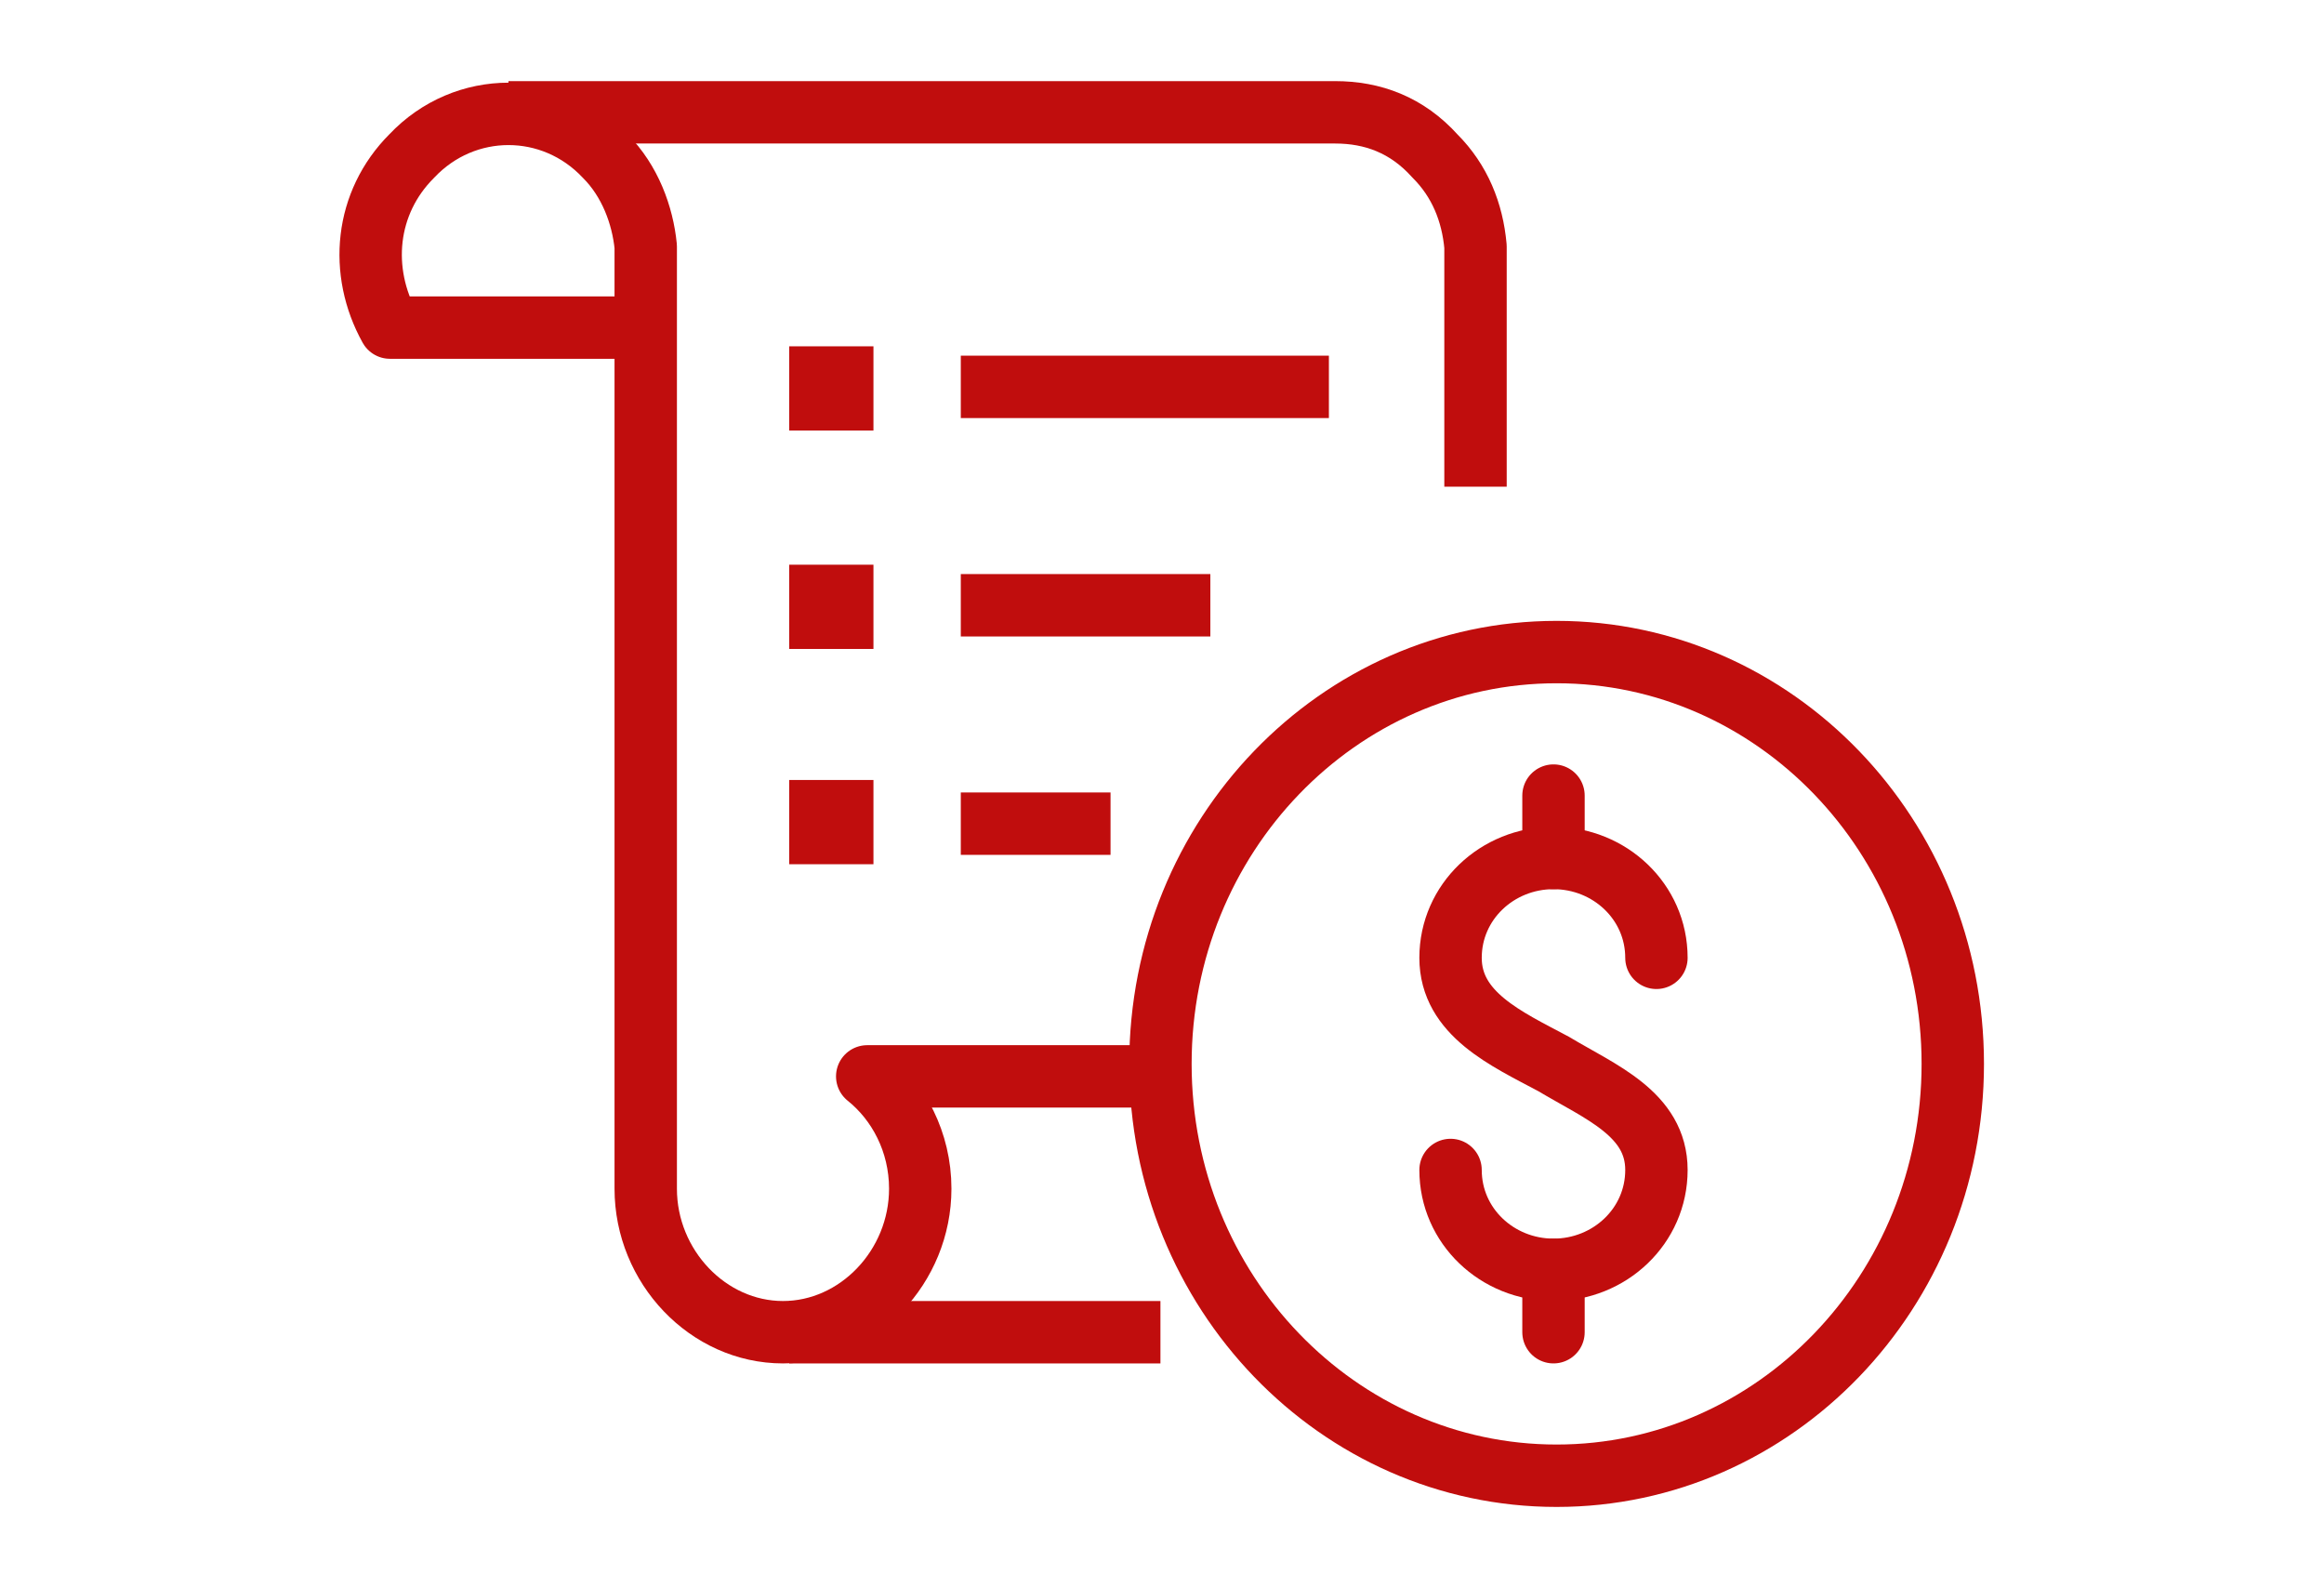 <?xml version="1.0" encoding="utf-8"?>
<!-- Generator: Adobe Illustrator 27.10.0, SVG Export Plug-In . SVG Version: 6.00 Build 0)  -->
<svg version="1.1" id="Layer_1" xmlns="http://www.w3.org/2000/svg" xmlns:xlink="http://www.w3.org/1999/xlink" x="0px" y="0px"
	 viewBox="0 0 74.5 50.9" style="enable-background:new 0 0 74.5 50.9;" xml:space="preserve">
<style type="text/css">
	.st0{fill:none;stroke:#C00D0D;stroke-width:2;stroke-linejoin:round;stroke-miterlimit:10;}
	.st1{fill:#475257;stroke:#C00D0D;stroke-width:2;stroke-miterlimit:10;}
	.st2{fill:none;stroke:#C00D0D;stroke-width:2;stroke-miterlimit:10;}
	.st3{fill:none;stroke:#C00D0D;stroke-width:2;stroke-linecap:round;stroke-miterlimit:10;}
</style>
<g>
	<line class="st0" x1="37.2" y1="42.7" x2="25.3" y2="42.7"/>
	<path class="st0" d="M20.5,10.5h-8c-1-1.8-0.8-4,0.7-5.5c1.7-1.8,4.5-1.8,6.2,0c0.8,0.8,1.2,1.9,1.3,2.9v30.2c0,2.5,2,4.6,4.4,4.6
		c2.4,0,4.4-2.1,4.4-4.6c0-1.5-0.7-2.8-1.7-3.6h9.3"/>
	<path class="st0" d="M47.3,15.6V7.9c-0.1-1.1-0.5-2.1-1.3-2.9C45.1,4,44,3.6,42.8,3.6H16.3"/>
	<g>
		<g>
			<rect x="26.3" y="12.1" class="st1" width="0.7" height="0.7"/>
		</g>
		<line class="st2" x1="30.8" y1="12.4" x2="42.6" y2="12.4"/>
	</g>
	<g>
		<g>
			<rect x="26.3" y="19.1" class="st1" width="0.7" height="0.7"/>
		</g>
		<line class="st2" x1="30.8" y1="19.4" x2="38.8" y2="19.4"/>
	</g>
	<g>
		<g>
			<rect x="26.3" y="26" class="st1" width="0.7" height="0.7"/>
		</g>
		<line class="st2" x1="30.8" y1="26.4" x2="35.6" y2="26.4"/>
	</g>
	<g>
		<path class="st3" d="M46.5,37.5c0,1.8,1.5,3.2,3.3,3.2c1.8,0,3.3-1.4,3.3-3.2s-1.8-2.5-3.3-3.4c-1.5-0.8-3.3-1.6-3.3-3.4
			c0-1.8,1.5-3.2,3.3-3.2c1.8,0,3.3,1.4,3.3,3.2"/>
		<line class="st3" x1="49.8" y1="27.5" x2="49.8" y2="25.5"/>
		<line class="st3" x1="49.8" y1="42.7" x2="49.8" y2="40.7"/>
	</g>
	<path class="st2" d="M62.6,34.1c0,7.3-5.7,13.2-12.7,13.2c-7,0-12.7-5.9-12.7-13.2s5.7-13.2,12.7-13.2
		C56.9,20.9,62.6,26.8,62.6,34.1z"/>
</g>
</svg>

